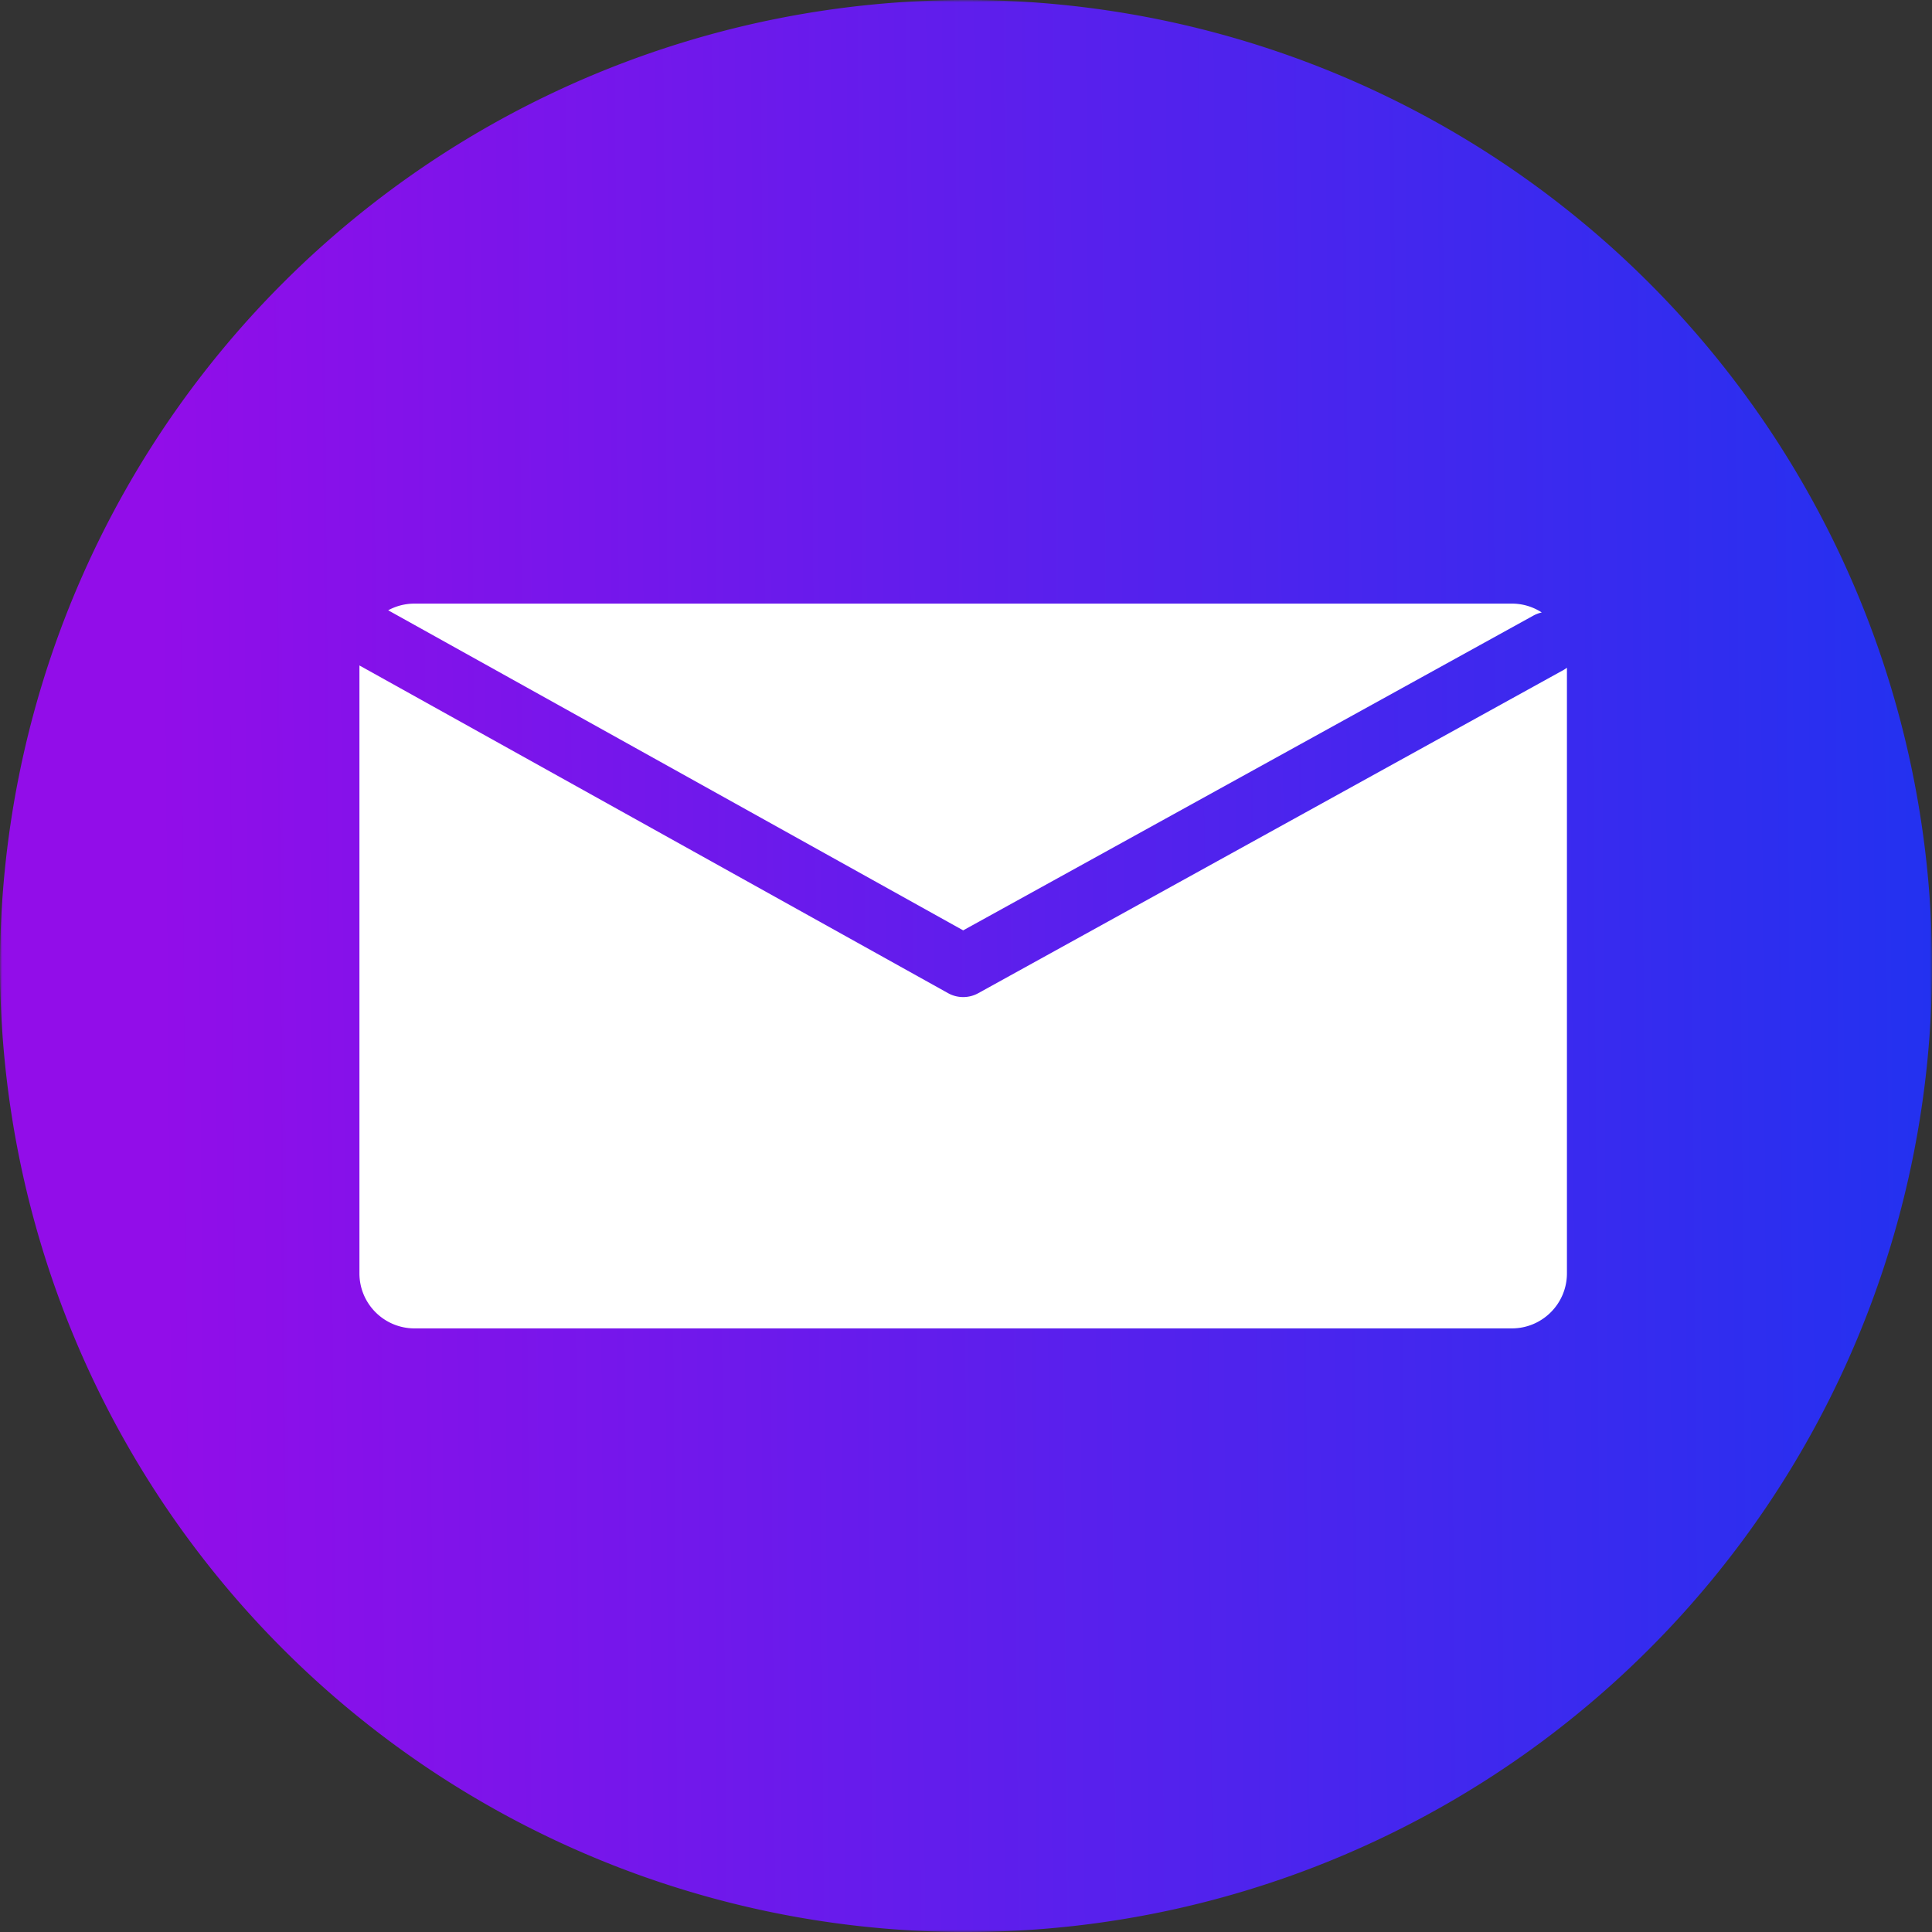 <svg xmlns="http://www.w3.org/2000/svg" width="432" height="432" fill="none"><rect width="100%" height="100%" fill="#333333" stroke="none"/><mask id="a" width="432" height="432" x="0" y="0" maskUnits="userSpaceOnUse" style="mask-type:luminance"><path fill="#fff" d="M0 0h432v432H0V0z"/></mask><g mask="url(#a)"><path fill="url(#b)" d="M432.011 216c0 3.536-.089 7.068-.261 10.599a210.962 210.962 0 0 1-.781 10.573 210.188 210.188 0 0 1-1.297 10.521c-.521 3.5-1.125 6.979-1.813 10.448a214.543 214.543 0 0 1-5.151 20.562 214.682 214.682 0 0 1-7.14 19.958 216.485 216.485 0 0 1-19.959 37.344c-1.963 2.938-4 5.828-6.104 8.667a219 219 0 0 1-6.526 8.359 218.945 218.945 0 0 1-6.922 8.026 216.261 216.261 0 0 1-7.312 7.677 216.29 216.29 0 0 1-7.677 7.313 212.107 212.107 0 0 1-8.031 6.922 215.983 215.983 0 0 1-8.355 6.526 215.018 215.018 0 0 1-8.671 6.104 215.702 215.702 0 0 1-18.178 10.896 214.415 214.415 0 0 1-9.474 4.765 215.766 215.766 0 0 1-19.583 8.115 220.026 220.026 0 0 1-10.062 3.323 215.526 215.526 0 0 1-31.011 6.963c-3.495.521-7.005.954-10.521 1.297-3.52.349-7.041.61-10.573.782-3.531.171-7.062.26-10.598.26-3.537 0-7.068-.089-10.599-.26a210.79 210.79 0 0 1-10.573-.782 208.314 208.314 0 0 1-10.521-1.297 207.48 207.48 0 0 1-10.448-1.812 212.844 212.844 0 0 1-10.344-2.323 218.056 218.056 0 0 1-20.286-6.151 217.216 217.216 0 0 1-19.584-8.115 216.817 216.817 0 0 1-27.65-15.661 217.76 217.76 0 0 1-8.667-6.104 219.864 219.864 0 0 1-8.36-6.526 215.624 215.624 0 0 1-8.026-6.922 216.465 216.465 0 0 1-7.677-7.313 214.76 214.76 0 0 1-14.234-15.703 219.709 219.709 0 0 1-6.526-8.359 217.873 217.873 0 0 1-6.105-8.667 219.428 219.428 0 0 1-5.671-8.958 216.817 216.817 0 0 1-9.99-18.693 214.027 214.027 0 0 1-4.297-9.693 214.106 214.106 0 0 1-7.14-19.958 218.122 218.122 0 0 1-2.829-10.219 214.543 214.543 0 0 1-2.322-10.343 208.53 208.53 0 0 1-1.813-10.448c-.52-3.495-.953-7.005-1.297-10.521a210.87 210.87 0 0 1-.781-10.573A217.785 217.785 0 0 1 .01 216c0-3.536.088-7.068.26-10.599.172-3.531.432-7.057.781-10.573a210.25 210.25 0 0 1 1.297-10.521c.516-3.5 1.12-6.979 1.813-10.448a214.696 214.696 0 0 1 2.322-10.343c.86-3.427 1.803-6.834 2.829-10.219a214.106 214.106 0 0 1 7.14-19.958 217.263 217.263 0 0 1 9.063-19.162 217.437 217.437 0 0 1 5.224-9.224 219.917 219.917 0 0 1 5.671-8.958c1.964-2.938 4-5.828 6.105-8.667a219.56 219.56 0 0 1 6.526-8.36 215.246 215.246 0 0 1 14.234-15.702A215.15 215.15 0 0 1 78.98 49.032a219.461 219.461 0 0 1 8.36-6.527 218.458 218.458 0 0 1 8.666-6.104 216.817 216.817 0 0 1 27.65-15.661 216.626 216.626 0 0 1 19.584-8.115 220.863 220.863 0 0 1 10.068-3.323 218.461 218.461 0 0 1 10.219-2.828c3.427-.86 6.875-1.635 10.344-2.323a208.53 208.53 0 0 1 10.448-1.812c3.495-.521 7-.954 10.521-1.297 3.515-.35 7.041-.61 10.573-.782 3.53-.17 7.061-.26 10.598-.26 3.536 0 7.067.089 10.598.26 3.532.172 7.053.433 10.573.782 3.516.343 7.026.776 10.521 1.297a215.526 215.526 0 0 1 31.011 6.963 220.665 220.665 0 0 1 10.062 3.323 219.095 219.095 0 0 1 9.896 3.818 216.677 216.677 0 0 1 9.687 4.297 214.098 214.098 0 0 1 9.474 4.765 216.817 216.817 0 0 1 9.224 5.224 215.908 215.908 0 0 1 8.954 5.672c2.942 1.964 5.833 4 8.671 6.104a215.594 215.594 0 0 1 8.355 6.526 211.648 211.648 0 0 1 8.031 6.922 216.275 216.275 0 0 1 7.677 7.313c2.5 2.5 4.937 5.057 7.312 7.677a219.45 219.45 0 0 1 6.922 8.026 218.853 218.853 0 0 1 6.526 8.36 217.518 217.518 0 0 1 6.104 8.666 216.344 216.344 0 0 1 23.777 47.24 221.698 221.698 0 0 1 3.322 10.062 214.543 214.543 0 0 1 5.151 20.562 220.724 220.724 0 0 1 1.813 10.448c.521 3.495.953 7.006 1.297 10.521.349 3.516.609 7.042.781 10.573.172 3.531.261 7.063.261 10.599z"/></g><path fill="#fff" d="m215.37 208.031 127.448-70.354a7.128 7.128 0 0 1 1.922-.729 12.238 12.238 0 0 0-6.683-1.979H92.687c-2.135 0-4.14.541-5.885 1.495l128.568 71.567z"/><path fill="#fff" d="m349.62 149.802-130.849 72.261a6.941 6.941 0 0 1-3.401.885 6.909 6.909 0 0 1-3.396-.885L80.37 148.797v135.922c0 6.802 5.515 12.312 12.318 12.312h245.369c6.797 0 12.313-5.51 12.313-12.312V149.307c-.24.177-.484.349-.75.495z"/><defs><linearGradient id="b" x1="35.511" x2="481.511" y1="194.5" y2="191" gradientUnits="userSpaceOnUse"><stop stop-color="#920DE9"/><stop offset="1" stop-color="#1536F1"/></linearGradient></defs></svg>